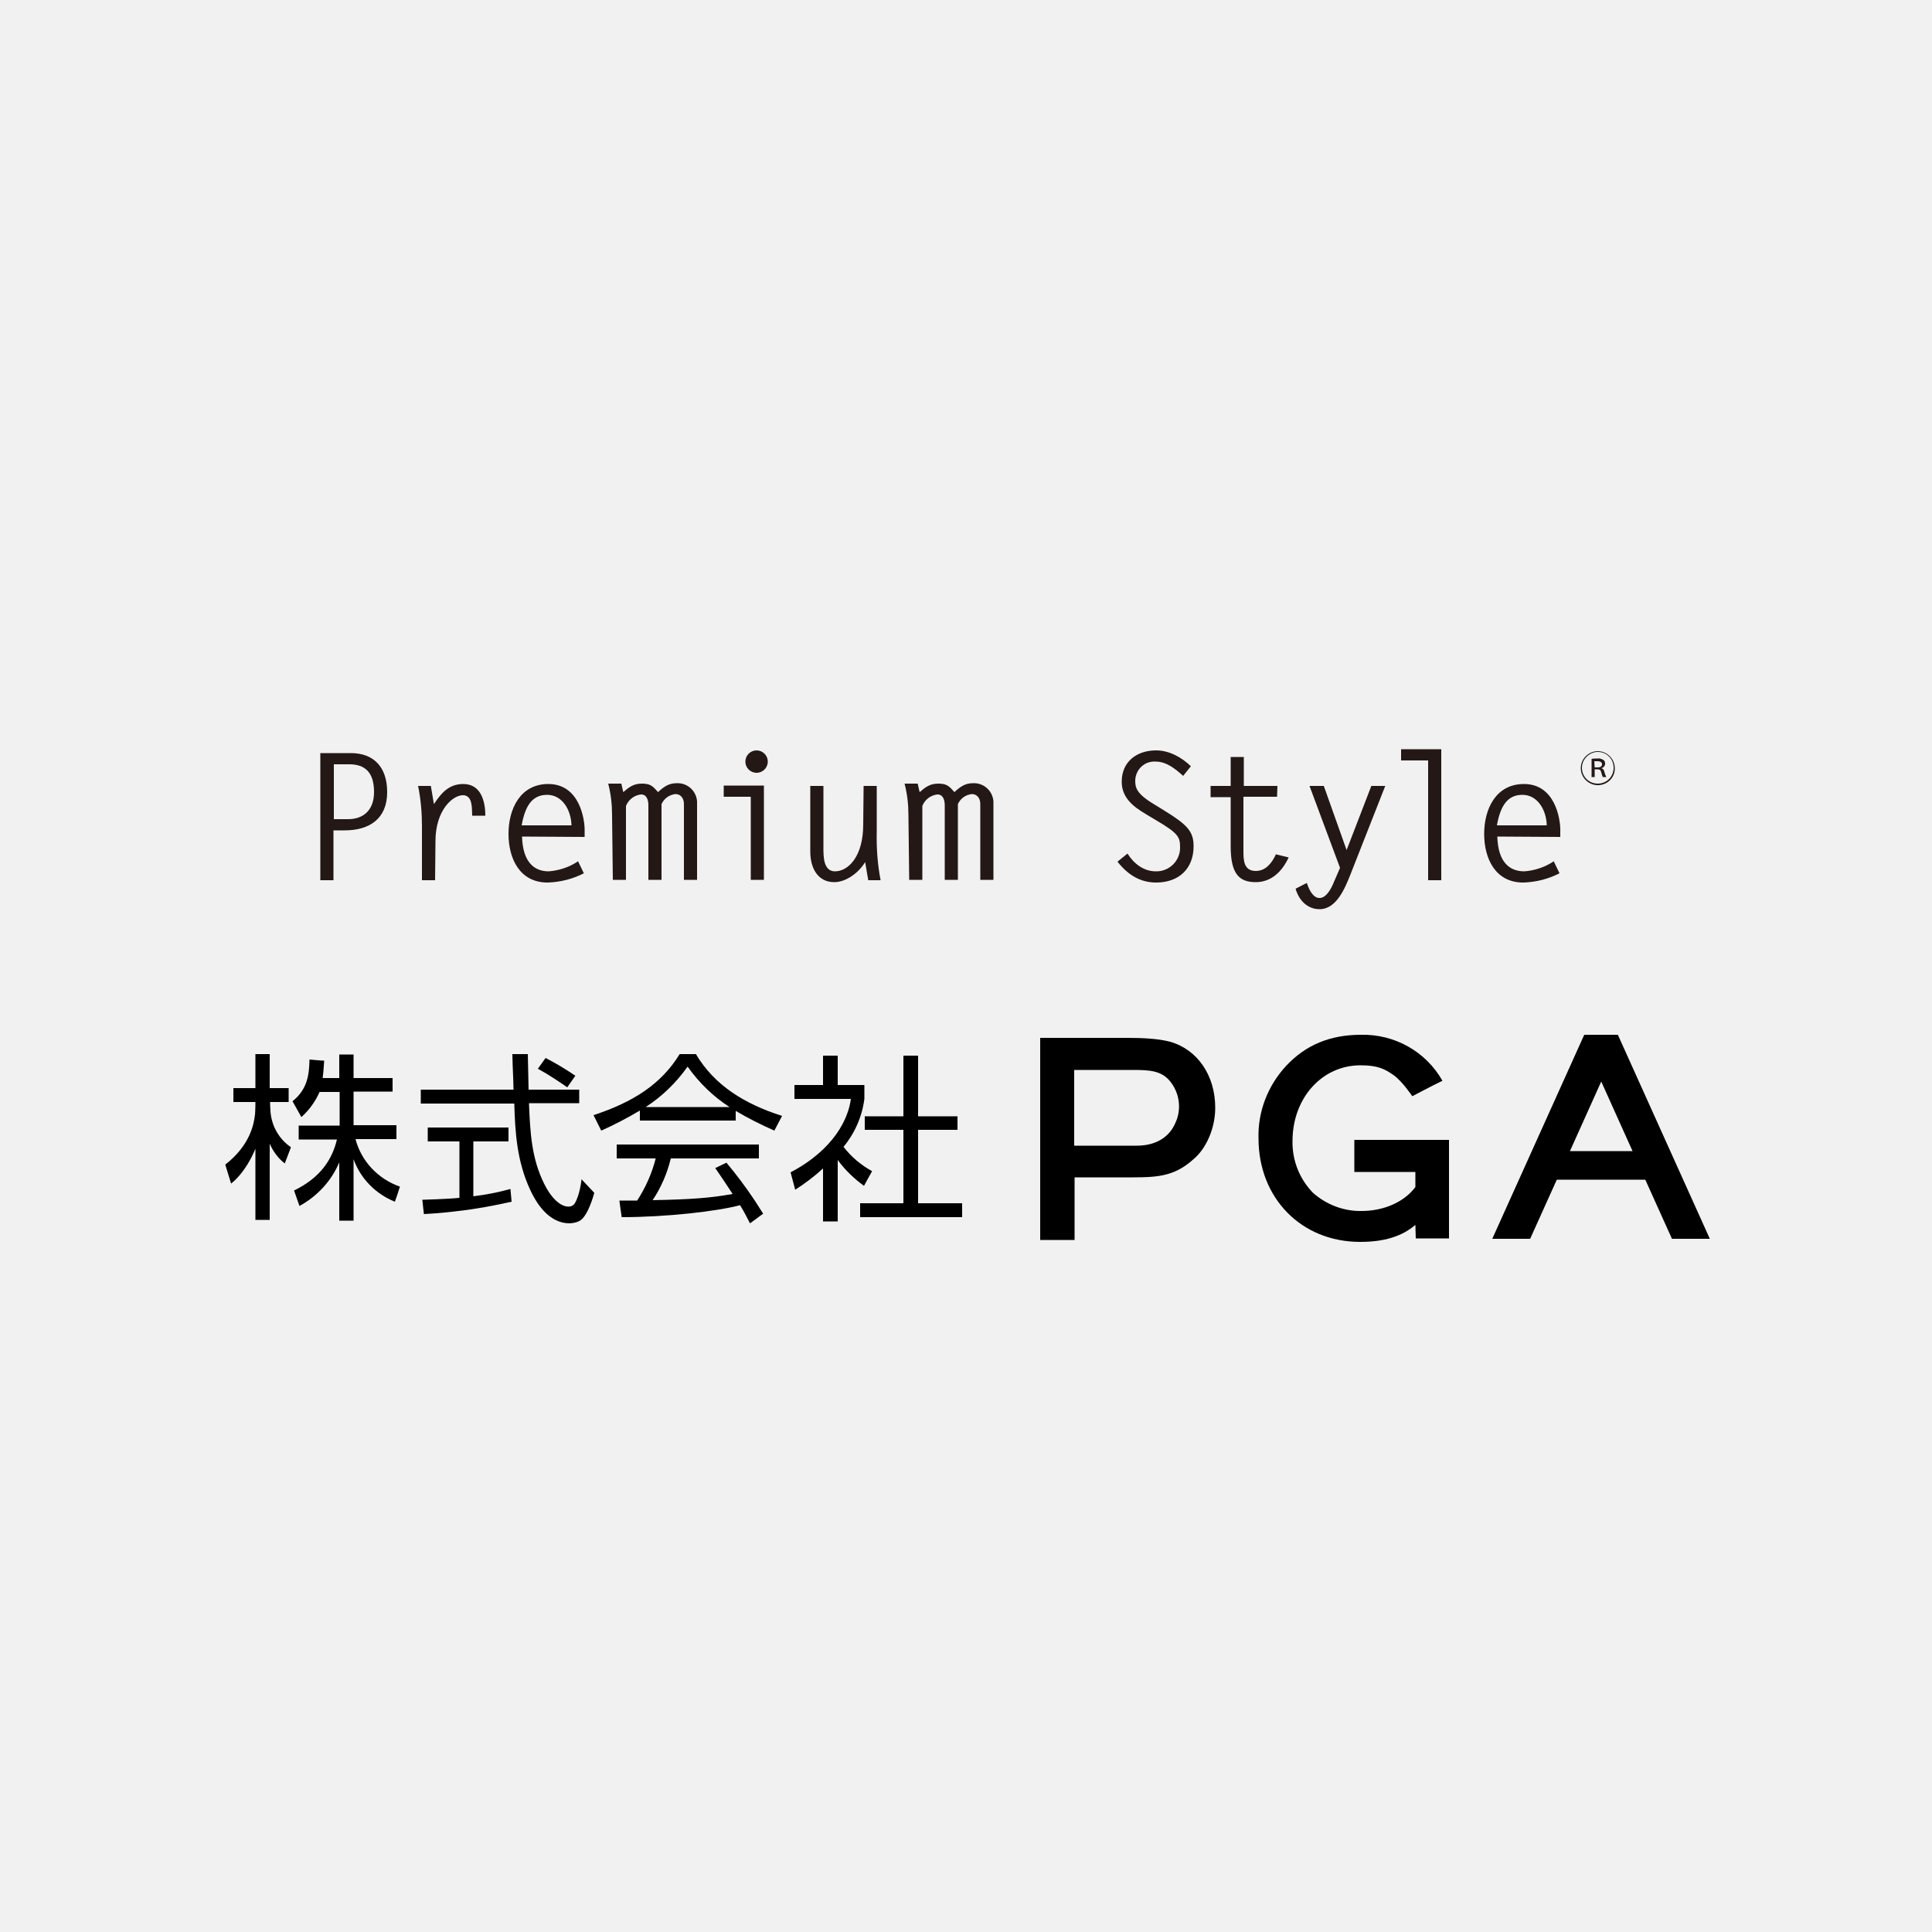 <?xml version="1.0" encoding="utf-8"?>
<!-- Generator: Adobe Illustrator 25.2.1, SVG Export Plug-In . SVG Version: 6.00 Build 0)  -->
<svg version="1.1" id="レイヤー_1" xmlns="http://www.w3.org/2000/svg" xmlns:xlink="http://www.w3.org/1999/xlink" x="0px"
	 y="0px" viewBox="0 0 500 500" style="enable-background:new 0 0 500 500;" xml:space="preserve">
<style type="text/css">
	.st0{fill:#F1F1F1;}
	.st1{fill:#231815;}
	.st2{fill:#010000;}
</style>
<rect class="st0" width="500" height="500"/>
<g>
	<path class="st1" d="M82.9,194.9h7.9c5.9,0,9.4,3.6,9.4,10.1c0,6.9-4.6,9.9-11,9.9h-2.9v12.9h-3.4V194.9z M90.1,212
		c4,0,6.7-2.4,6.7-7c0-5.2-2.4-7.2-6.4-7.2h-4V212H90.1z"/>
	<path class="st1" d="M112.6,227.8h-3.4v-14c0-3.5-0.3-7-1-10.4h3.3l0.8,4.7c1.9-2.9,3.9-5.2,7.6-5.2c4.6,0,5.7,4.5,5.7,8.2h-3.4
		c-0.1-1.8,0.2-5.3-2.4-5.3s-7.1,3.8-7.1,11.9L112.6,227.8z"/>
	<path class="st1" d="M135.1,216.5c0.2,6.7,3.2,9,6.9,9c2.7-0.2,5.4-1.1,7.6-2.6l1.5,3.1c-2.9,1.5-6.1,2.3-9.4,2.4
		c-7.2,0-10.1-6.2-10.1-12.6s3-12.9,10.3-12.9c8.1,0,9.4,9.1,9.4,11.8v1.9L135.1,216.5z M147.9,213.6c-0.1-4-2.4-7.9-6.3-7.9
		s-5.7,2.9-6.6,7.9H147.9z"/>
	<path class="st1" d="M158.4,210.9c0-2.7-0.3-5.4-1-8.1h3.4l0.5,2.2c1.5-1.3,2.7-2.2,4.8-2.2c2.2,0,2.8,0.6,4.2,2.2
		c1.4-1.3,2.7-2.3,4.7-2.3c2.8-0.2,5.2,1.9,5.4,4.7c0,0.2,0,0.5,0,0.7v19.6H177v-19.6c0-1.6-0.9-2.6-2.2-2.6
		c-1.6,0.2-2.9,1.1-3.6,2.6v19.6h-3.4v-19.3c0-1.3-0.4-2.8-1.9-2.8c-1.8,0.2-3.3,1.4-3.9,3v19.1h-3.4L158.4,210.9z"/>
	<path class="st1" d="M194.2,206.2h-6.9v-2.9h10.4v24.4h-3.4V206.2z M198.7,197.1c0,1.6-1.3,2.9-2.9,2.9c-1.6,0-2.9-1.3-2.9-2.9
		c0-1.6,1.3-2.9,2.9-2.9C197.4,194.2,198.7,195.5,198.7,197.1C198.7,197.1,198.7,197.1,198.7,197.1z"/>
	<path class="st1" d="M223.5,203.4h3.4v11.8c-0.1,4.2,0.2,8.5,1,12.6h-3.2l-0.8-4.7c-1.6,2.7-4.9,5.2-8,5.2c-4.3,0-6.2-3.7-6.2-7.9
		v-17h3.4v16c0,2.3,0,6.1,3,6.1c3.4,0,7.3-3.8,7.3-12.1L223.5,203.4z"/>
	<path class="st1" d="M235.1,210.9c0-2.7-0.3-5.4-1-8.1h3.4l0.5,2.2c1.5-1.3,2.7-2.2,4.8-2.2c2.2,0,2.8,0.6,4.2,2.2
		c1.4-1.3,2.7-2.3,4.7-2.3c2.8-0.2,5.2,1.9,5.4,4.7c0,0.2,0,0.5,0,0.7v19.6h-3.4v-19.6c0-1.6-0.9-2.6-2.2-2.6
		c-1.6,0.2-2.9,1.1-3.6,2.6v19.6h-3.4v-19.3c0-1.3-0.4-2.8-1.9-2.8c-1.8,0.2-3.3,1.4-3.9,3v19.1h-3.4L235.1,210.9z"/>
	<path class="st1" d="M306.2,200.8c-2-1.8-4.3-3.7-7.1-3.7c-2.8-0.2-5.1,1.9-5.3,4.7c0,0.1,0,0.2,0,0.3c0,1.7,0.3,3.3,4.8,6l2.6,1.6
		c6,3.7,7.7,5.4,7.7,9.3c0,5.9-3.9,9.4-9.7,9.4c-4.2,0-7.4-2.1-10-5.4l2.6-2.1c1.6,2.6,4.2,4.6,7.3,4.6c3.4,0.1,6.2-2.6,6.3-5.9
		c0-0.1,0-0.1,0-0.2c0-2.6-0.2-3.6-6-7l-3-1.8c-3.2-1.9-6.1-4.2-6.1-8.3c0-5.2,3.9-8.1,8.9-8.1c3.4,0,6.6,1.8,9,4.1L306.2,200.8z"/>
	<path class="st1" d="M330.5,206.2h-8.7v13.9c0,2.4,0,5.3,3.2,5.3c2.6,0,4.2-2.1,5.2-4.3l3.3,0.8c-1.6,3.5-4.4,6.4-8.5,6.4
		s-6.5-1.9-6.5-9.2v-12.8h-5.2v-2.9h5.2v-7.5h3.4v7.5h8.7L330.5,206.2z"/>
	<path class="st1" d="M358.5,203.4l-9,22.9c-1.4,3.5-3.6,9-8,9c-3.2,0-5.4-2.4-6.2-5.3l2.9-1.5c0.5,1.5,1.5,3.9,3.3,3.9
		s3.1-2.6,3.7-4.1l1.6-3.7l-7.9-21.2h3.7l5.9,16.6l6.4-16.6L358.5,203.4z"/>
	<path class="st1" d="M369.6,196.8h-7v-2.9H373v33.9h-3.4L369.6,196.8z"/>
	<path class="st1" d="M387.5,216.5c0.2,6.7,3.2,9,7,9c2.7-0.2,5.4-1.1,7.6-2.6l1.5,3.1c-2.9,1.5-6.1,2.3-9.4,2.4
		c-7.2,0-10.1-6.2-10.1-12.6s3-12.9,10.3-12.9c8.1,0,9.4,9.1,9.4,11.8v1.9L387.5,216.5z M400.3,213.6c-0.1-4-2.4-7.9-6.3-7.9
		s-5.7,2.9-6.6,7.9H400.3z"/>
	<path class="st1" d="M413.5,203.2c-2.4,0-4.4-2-4.4-4.4s2-4.4,4.4-4.4c2.4,0,4.4,2,4.4,4.4C418,201.2,416,203.2,413.5,203.2z
		 M409.4,198.7c0,2.3,1.8,4.1,4.1,4.1c2.3,0,4.1-1.8,4.1-4.1s-1.8-4.1-4.1-4.1l0,0C411.3,194.6,409.4,196.5,409.4,198.7L409.4,198.7
		z M411.9,196.4c0.5-0.1,1-0.1,1.5-0.1c0.6-0.1,1.1,0.1,1.6,0.4c0.3,0.2,0.4,0.6,0.4,0.9c0,0.6-0.4,1.1-1,1.2l0,0
		c0.4,0.1,0.7,0.4,0.8,0.9c0.1,0.5,0.3,0.9,0.5,1.4h-0.9c-0.2-0.4-0.3-0.8-0.4-1.2c-0.1-0.6-0.4-0.8-1-0.8h-0.7v2h-0.8L411.9,196.4z
		 M412.7,198.6h0.8c0.7,0,1.1-0.3,1.1-0.8s-0.4-0.8-1.2-0.8c-0.3,0-0.5,0-0.8,0L412.7,198.6z"/>
</g>
<g>
	<g>
		<g>
			<polygon class="st2" points="237.6,311.4 237.6,292.4 247.8,292.4 247.8,288.9 237.6,288.9 237.6,273.2 233.8,273.2 233.8,288.9 
				223.8,288.9 223.8,292.4 233.8,292.4 233.8,311.4 222.6,311.4 222.6,315 249,315 249,311.4 			"/>
			<path class="st2" d="M223.6,306.9c0,0,1.4-2.6,2.1-3.8c-2.9-1.6-5.4-3.7-7.4-6.3c2.9-3.5,4.8-7.8,5.4-12.4v-3.6h-6.9v-7.6H213
				v7.6h-7.4v3.6h14.6c-0.6,4.9-4.2,13-15.6,19l1.2,4.5c2.5-1.6,4.9-3.4,7.2-5.5v13.7h3.8v-15.9C218.7,302.8,221,305,223.6,306.9z"
				/>
		</g>
		<g>
			<path class="st2" d="M122.5,309.6v-14.2h9.1v-3.6h-20.9v3.6h8.2V310c-2.6,0.3-9.6,0.5-9.6,0.5l0.4,3.7c0,0,4.4-0.2,8.9-0.8
				c4.6-0.5,9.3-1.4,13.8-2.4l-0.3-3.3C128.9,308.6,125.7,309.2,122.5,309.6z"/>
			<path class="st2" d="M150.5,305.2c0,0-0.4,4.1-1.8,6.3c-1,1.5-4.7,1.3-7.9-5.2s-3.6-13-3.9-20.8h13V282h-13.1
				c-0.1-3.6-0.1-5.6-0.2-9.2h-4c0.1,4.6,0.2,4.8,0.3,9.2h-24v3.6h24.2c0.2,7.5,0.7,15,4.1,22.3c4.7,10.2,11.1,9.1,12.9,8
				c2.1-1.3,3.5-6.5,3.7-7.2L150.5,305.2z"/>
			<path class="st2" d="M148.9,278.4c-2.5-1.7-5-3.2-7.7-4.6l-2,2.8c3.7,2,7.6,4.8,7.6,4.8S148.2,279.4,148.9,278.4z"/>
		</g>
		<g>
			<path class="st2" d="M188,300.9l-2.9,1.4c0,0,1.9,2.7,4.5,6.7c-5.6,1-10.3,1.4-20.7,1.6c2.2-3.3,3.8-7,4.7-10.8h22.8v-3.6h-36.8
				v3.6h10.1c-1,3.9-2.6,7.5-4.8,10.9c-1.8,0-3.2,0-4.6,0c0,0,0.4,3.2,0.6,4.3c11.4,0,24.7-1.5,30.6-3.1l0.2,0.3
				c0.9,1.4,1.7,3.1,2.4,4.4l3.4-2.5c0,0-1-1.6-2.1-3.3C193,307.2,190.6,304,188,300.9z"/>
			<path class="st2" d="M180.1,272.8L180.1,272.8h-4.2c-4.8,7.8-12,12.4-22.3,15.8l2,4c3.4-1.5,6.8-3.3,10-5.2v2.6h24.8v-2.5
				c3.2,1.9,6.6,3.6,10,5.1l2-3.8C192.7,285.7,184.9,280.9,180.1,272.8z M167.1,286.5c4.2-2.7,7.9-6.3,10.8-10.4h0.1
				c2.9,4.1,6.6,7.7,10.8,10.4H167.1z"/>
		</g>
	</g>
	<g>
		<g>
			<path class="st2" d="M302.8,269.6c-3-0.8-7-1-11-1h-22.6v52.3h8.9v-16.2h15.2c6.9,0,11-0.5,15.8-4.9c3-2.6,5.4-7.7,5.4-13.1
				C314.5,278.3,309.9,271.6,302.8,269.6z M304.1,290.8c-1.6,3.6-5.1,5.7-9.9,5.7s-16.2,0-16.2,0v-19.6h15.2c4.3,0,7.3,0.2,9.5,2.8
				C305.3,282.8,305.9,287.1,304.1,290.8z"/>
			<path class="st2" d="M350.5,295v8.3h15.8v3.9c-2.9,3.9-8.2,6.2-13.9,6.2c-4.6,0.1-9.1-1.6-12.6-4.7c-3.5-3.6-5.4-8.4-5.3-13.4
				c0-11.1,7.6-19.6,17.6-19.6c4.4,0,6.2,0.9,8.5,2.5s4.9,5.5,4.9,5.5s5.3-2.8,7.8-4c-4.3-7.6-12.4-12.1-21.1-11.9
				c-7.9,0-14.3,2.6-19.4,8.1c-4.7,5.1-7.3,11.8-7.1,18.7c0,15.5,11.1,26.8,26.3,26.8c6.2,0,10.8-1.4,14.3-4.4l0.1,3.5h8.6V295
				H350.5z"/>
		</g>
		<path class="st2" d="M418.7,267.8H410l-23.8,52.8h9.8l6.9-15.3h22.9l6.9,15.3h9.8L418.7,267.8z M406.3,297.9l8.1-18l8.1,18H406.3z
			"/>
	</g>
	<g>
		<path class="st2" d="M70,287.7c0-0.5-0.1-1.1-0.1-2.5h4.8v-3.6h-4.9v-8.8h-3.7v8.8h-5.7v3.6h5.7c0,0,0,2.1-0.1,3.2
			c-0.3,2.6-1.3,8-7.7,13l1.5,4.9c0,0,3.6-2.5,6.3-9v18.4h3.7V296c0.9,2,2.2,3.8,3.9,5.1c0,0,1.2-3.1,1.6-4.2
			C72.2,294.8,70.3,291.4,70,287.7z"/>
		<path class="st2" d="M92,294.8h10.6v-3.6H91.5v-8.7h10.1V279H91.5v-6.1h-3.7v6.1h-4.3c0.2-1.5,0.3-3,0.4-4.5
			c-0.7,0-3.8-0.3-3.8-0.3c-0.1,3.7-0.4,7.6-4.4,10.8c0.7,1.3,1.7,3,2.3,4.1c2-1.8,3.6-4,4.7-6.5h5.2v8.6c0,0,0,0.1,0,0.1H77.3v3.6
			h9.9c-1.2,5-4.1,9.8-11.1,13.2l1.4,4c4.6-2.5,8.3-6.5,10.3-11.3v15.1h3.7v-15.9c1.8,5,5.7,9,10.7,11c0.5-1.4,0.8-2.3,1.3-3.9
			C97.8,305.1,93.5,300.5,92,294.8z"/>
	</g>
</g>
</svg>
